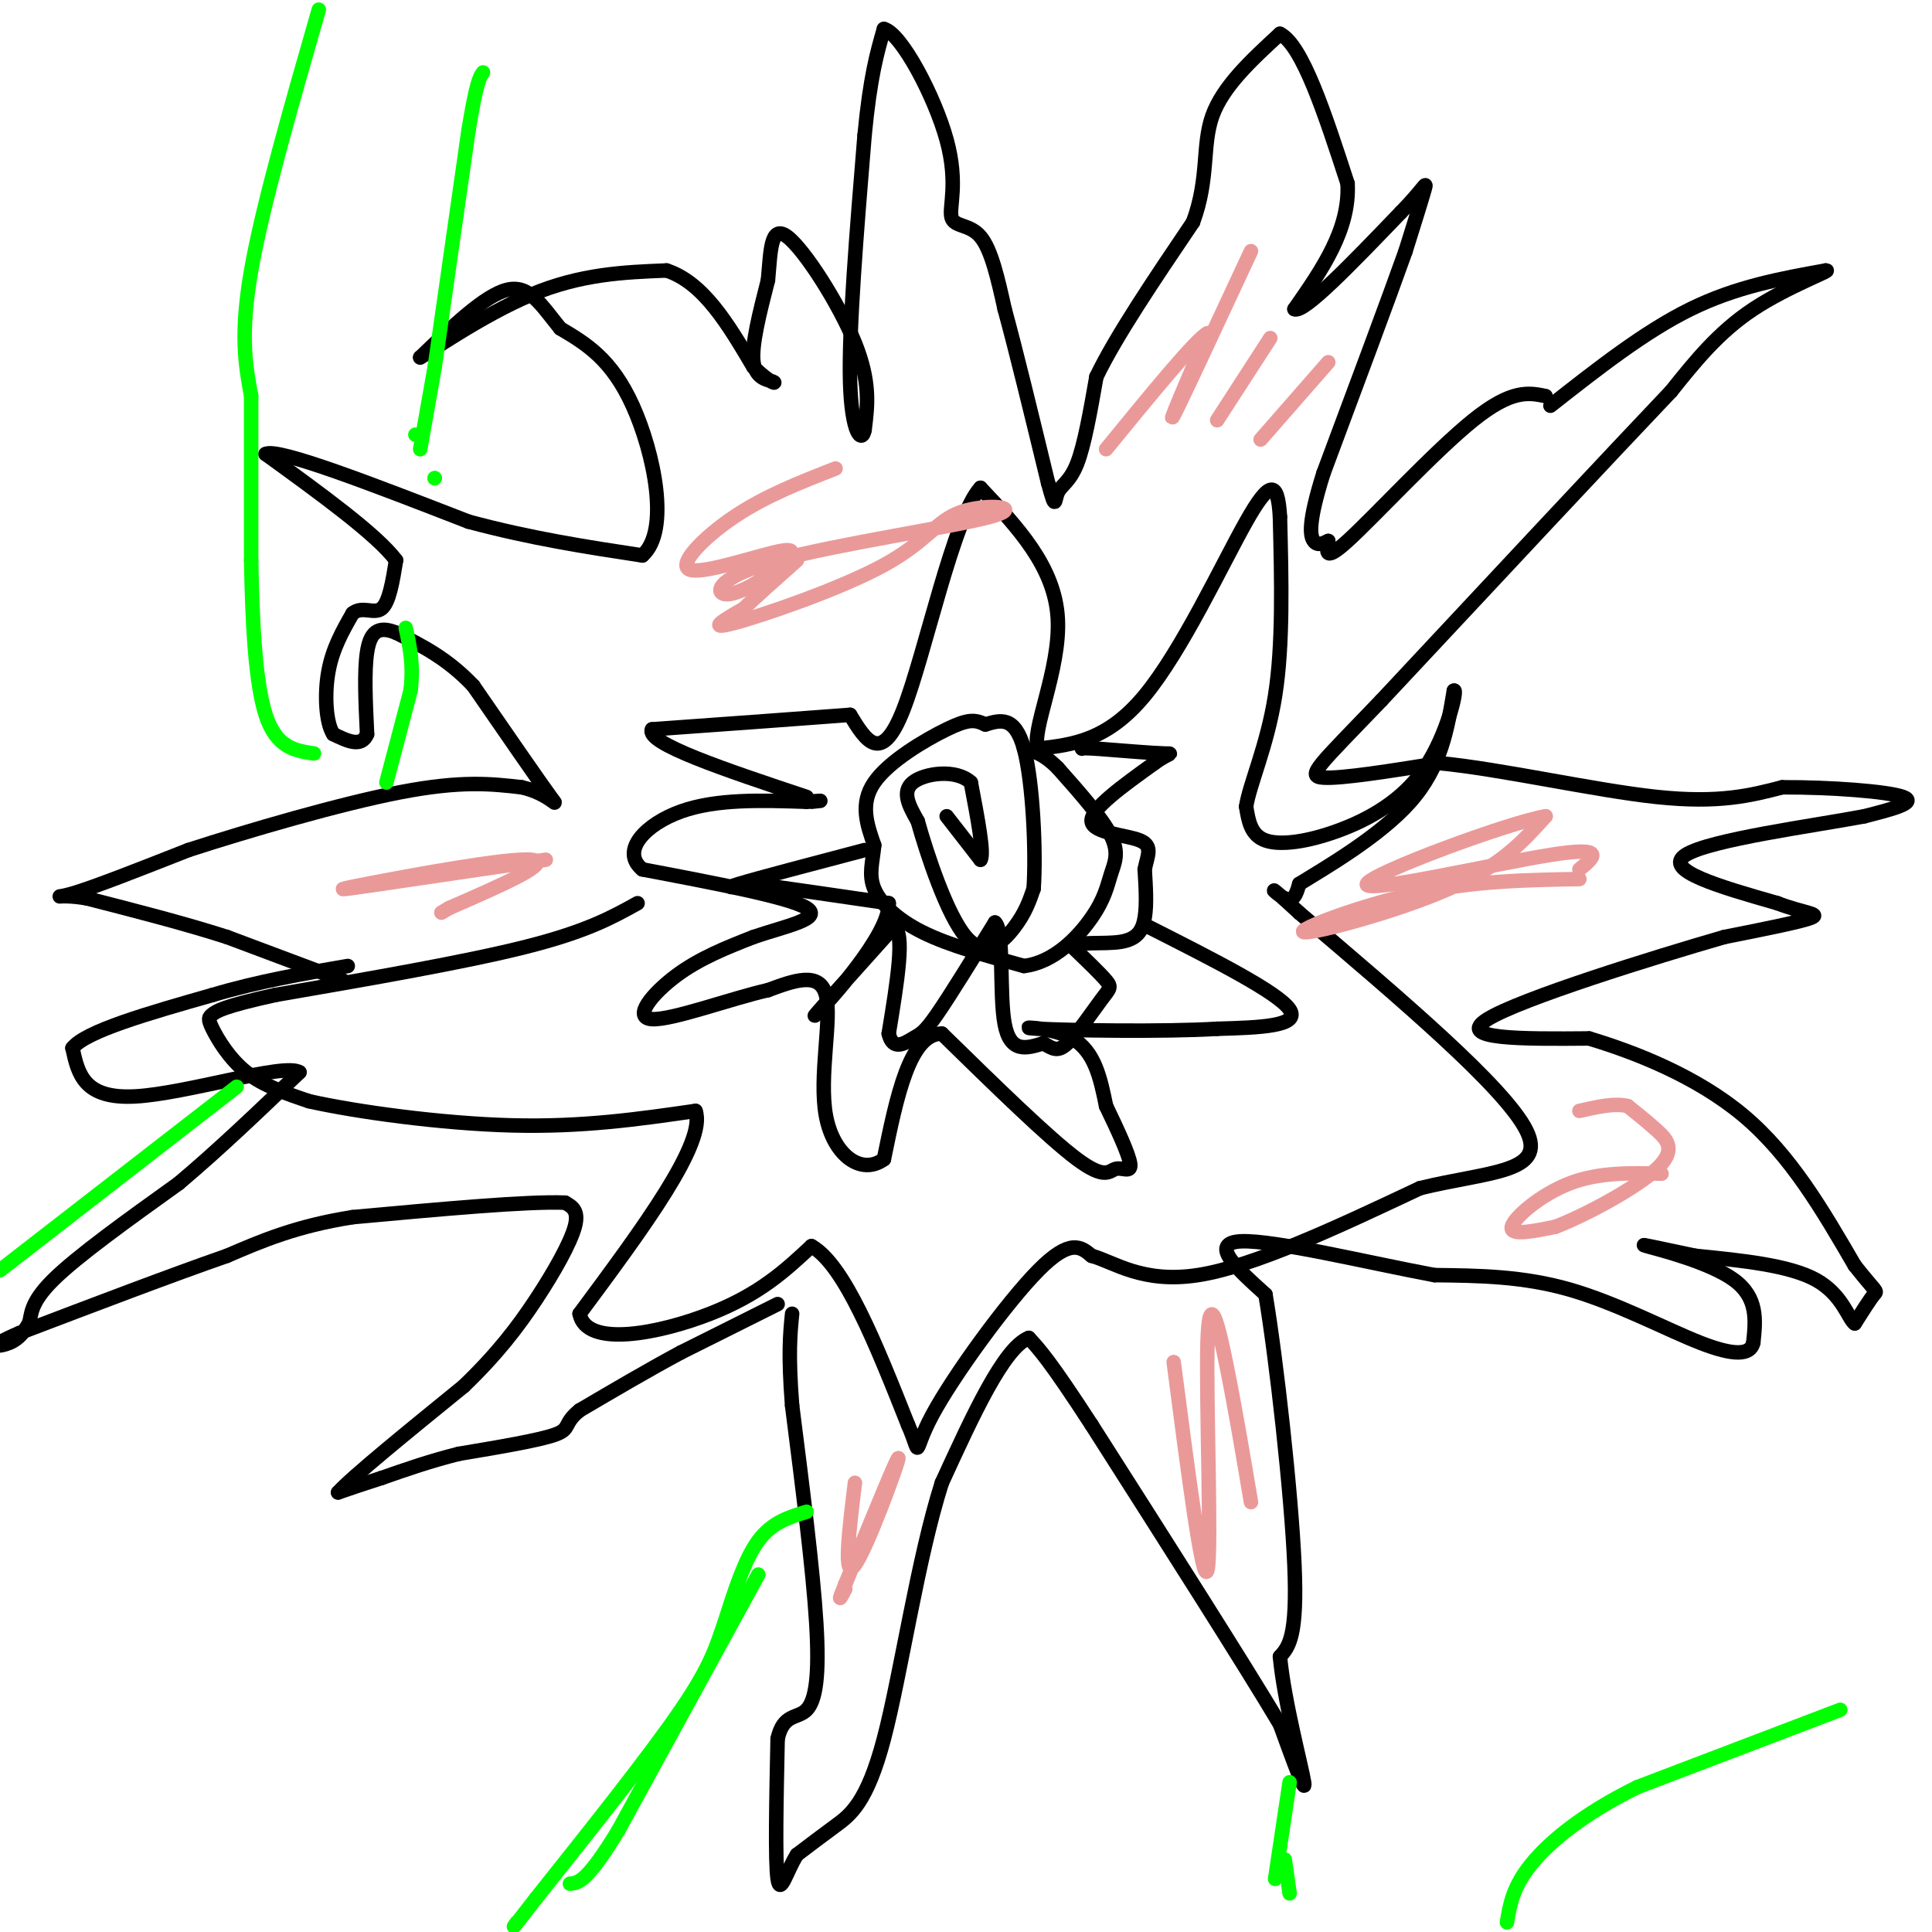 <svg viewBox='0 0 400 400' version='1.1' xmlns='http://www.w3.org/2000/svg' xmlns:xlink='http://www.w3.org/1999/xlink'><g fill='none' stroke='#000000' stroke-width='3' stroke-linecap='round' stroke-linejoin='round'><path d='M161,270c0.000,0.000 -20.000,10.000 -20,10'/><path d='M141,280c-6.833,3.667 -13.917,7.833 -21,12'/><path d='M120,292c-3.489,2.800 -1.711,3.800 -5,5c-3.289,1.200 -11.644,2.600 -20,4'/><path d='M95,301c-6.000,1.500 -11.000,3.250 -16,5'/><path d='M79,306c-4.167,1.333 -6.583,2.167 -9,3'/><path d='M70,309c2.833,-3.167 14.417,-12.583 26,-22'/><path d='M96,287c6.917,-6.643 11.208,-12.250 15,-18c3.792,-5.750 7.083,-11.643 8,-15c0.917,-3.357 -0.542,-4.179 -2,-5'/><path d='M117,249c-7.667,-0.333 -25.833,1.333 -44,3'/><path d='M73,252c-11.667,1.833 -18.833,4.917 -26,8'/><path d='M47,260c-11.500,4.000 -27.250,10.000 -43,16'/><path d='M4,276c-7.311,3.111 -4.089,2.889 -2,2c2.089,-0.889 3.044,-2.444 4,-4'/><path d='M6,274c0.578,-1.733 0.022,-4.067 5,-9c4.978,-4.933 15.489,-12.467 26,-20'/><path d='M37,245c8.500,-7.167 16.750,-15.083 25,-23'/><path d='M62,222c-3.089,-2.022 -23.311,4.422 -34,5c-10.689,0.578 -11.844,-4.711 -13,-10'/><path d='M15,217c2.667,-3.500 15.833,-7.250 29,-11'/><path d='M44,206c9.500,-2.833 18.750,-4.417 28,-6'/><path d='M71,203c0.000,0.000 -24.000,-9.000 -24,-9'/><path d='M47,194c-8.833,-2.833 -18.917,-5.417 -29,-8'/><path d='M18,186c-6.244,-1.067 -7.356,0.267 -3,-1c4.356,-1.267 14.178,-5.133 24,-9'/><path d='M39,176c12.400,-4.022 31.400,-9.578 44,-12c12.600,-2.422 18.800,-1.711 25,-1'/><path d='M108,163c5.933,1.311 8.267,5.089 6,2c-2.267,-3.089 -9.133,-13.044 -16,-23'/><path d='M98,142c-5.333,-5.667 -10.667,-8.333 -16,-11'/><path d='M82,131c-3.822,-1.578 -5.378,-0.022 -6,4c-0.622,4.022 -0.311,10.511 0,17'/><path d='M76,152c-1.167,2.833 -4.083,1.417 -7,0'/><path d='M69,152c-1.533,-2.356 -1.867,-8.244 -1,-13c0.867,-4.756 2.933,-8.378 5,-12'/><path d='M73,127c1.978,-1.644 4.422,0.244 6,-1c1.578,-1.244 2.289,-5.622 3,-10'/><path d='M82,116c-4.000,-5.333 -15.500,-13.667 -27,-22'/><path d='M55,94c2.500,-1.333 22.250,6.333 42,14'/><path d='M97,108c13.000,3.500 24.500,5.250 36,7'/><path d='M133,115c5.822,-5.089 2.378,-21.311 -2,-31c-4.378,-9.689 -9.689,-12.844 -15,-16'/><path d='M116,68c-3.978,-4.889 -6.422,-9.111 -11,-8c-4.578,1.111 -11.289,7.556 -18,14'/><path d='M87,74c1.067,-0.489 12.733,-8.711 23,-13c10.267,-4.289 19.133,-4.644 28,-5'/><path d='M138,56c7.667,2.500 12.833,11.250 18,20'/><path d='M156,76c3.964,3.810 4.875,3.333 4,3c-0.875,-0.333 -3.536,-0.524 -4,-4c-0.464,-3.476 1.268,-10.238 3,-17'/><path d='M159,58c0.560,-5.762 0.458,-11.667 4,-9c3.542,2.667 10.726,13.905 14,22c3.274,8.095 2.637,13.048 2,18'/><path d='M179,89c-0.489,2.844 -2.711,0.956 -3,-10c-0.289,-10.956 1.356,-30.978 3,-51'/><path d='M179,28c1.167,-12.167 2.583,-17.083 4,-22'/><path d='M183,6c3.582,0.852 10.537,13.981 13,23c2.463,9.019 0.432,13.928 1,16c0.568,2.072 3.734,1.306 6,4c2.266,2.694 3.633,8.847 5,15'/><path d='M208,64c2.333,8.500 5.667,22.250 9,36'/><path d='M217,100c1.655,6.167 1.292,3.583 2,2c0.708,-1.583 2.488,-2.167 4,-6c1.512,-3.833 2.756,-10.917 4,-18'/><path d='M227,78c4.000,-8.333 12.000,-20.167 20,-32'/><path d='M247,46c3.378,-9.111 1.822,-15.889 4,-22c2.178,-6.111 8.089,-11.556 14,-17'/><path d='M265,7c4.667,2.333 9.333,16.667 14,31'/><path d='M279,38c0.500,9.500 -5.250,17.750 -11,26'/><path d='M268,64c1.833,1.000 11.917,-9.500 22,-20'/><path d='M290,44c4.711,-4.800 5.489,-6.800 5,-5c-0.489,1.800 -2.244,7.400 -4,13'/><path d='M291,52c-3.500,9.833 -10.250,27.917 -17,46'/><path d='M274,98c-3.222,10.267 -2.778,12.933 -2,14c0.778,1.067 1.889,0.533 3,0'/><path d='M275,112c0.000,1.429 -1.500,5.000 4,0c5.500,-5.000 18.000,-18.571 26,-25c8.000,-6.429 11.500,-5.714 15,-5'/><path d='M321,84c9.750,-7.667 19.500,-15.333 29,-20c9.500,-4.667 18.750,-6.333 28,-8'/><path d='M378,56c1.778,-0.222 -7.778,3.222 -15,8c-7.222,4.778 -12.111,10.889 -17,17'/><path d='M346,81c-12.833,13.500 -36.417,38.750 -60,64'/><path d='M286,145c-13.067,13.644 -15.733,15.756 -12,16c3.733,0.244 13.867,-1.378 24,-3'/><path d='M298,158c12.578,1.178 32.022,5.622 45,7c12.978,1.378 19.489,-0.311 26,-2'/><path d='M369,163c9.956,-0.044 21.844,0.844 25,2c3.156,1.156 -2.422,2.578 -8,4'/><path d='M386,169c-10.311,1.956 -32.089,4.844 -37,8c-4.911,3.156 7.044,6.578 19,10'/><path d='M368,187c5.311,2.044 9.089,2.156 7,3c-2.089,0.844 -10.044,2.422 -18,4'/><path d='M357,194c-14.622,4.222 -42.178,12.778 -49,17c-6.822,4.222 7.089,4.111 21,4'/><path d='M329,215c9.356,2.800 22.244,7.800 32,16c9.756,8.200 16.378,19.600 23,31'/><path d='M384,262c4.644,5.889 4.756,5.111 4,6c-0.756,0.889 -2.378,3.444 -4,6'/><path d='M384,274c-1.289,-0.844 -2.511,-5.956 -8,-9c-5.489,-3.044 -15.244,-4.022 -25,-5'/><path d='M351,260c-7.155,-1.488 -12.542,-2.708 -10,-2c2.542,0.708 13.012,3.345 18,7c4.988,3.655 4.494,8.327 4,13'/><path d='M363,278c-0.595,2.631 -4.083,2.708 -11,0c-6.917,-2.708 -17.262,-8.202 -27,-11c-9.738,-2.798 -18.869,-2.899 -28,-3'/><path d='M297,264c-13.467,-2.511 -33.133,-7.289 -40,-7c-6.867,0.289 -0.933,5.644 5,11'/><path d='M262,268c2.244,13.311 5.356,41.089 6,56c0.644,14.911 -1.178,16.956 -3,19'/><path d='M265,343c0.867,9.267 4.533,22.933 5,26c0.467,3.067 -2.267,-4.467 -5,-12'/><path d='M265,357c-7.333,-12.333 -23.167,-37.167 -39,-62'/><path d='M226,295c-8.667,-13.333 -10.833,-15.667 -13,-18'/><path d='M213,277c-5.167,2.000 -11.583,16.000 -18,30'/><path d='M195,307c-5.000,15.631 -8.500,39.708 -12,53c-3.500,13.292 -7.000,15.798 -10,18c-3.000,2.202 -5.500,4.101 -8,6'/><path d='M165,384c-2.133,3.333 -3.467,8.667 -4,5c-0.533,-3.667 -0.267,-16.333 0,-29'/><path d='M161,360c1.179,-5.310 4.125,-4.083 6,-6c1.875,-1.917 2.679,-6.976 2,-18c-0.679,-11.024 -2.839,-28.012 -5,-45'/><path d='M164,291c-0.833,-10.667 -0.417,-14.833 0,-19'/><path d='M132,187c-5.250,2.917 -10.500,5.833 -23,9c-12.500,3.167 -32.250,6.583 -52,10'/><path d='M57,206c-10.919,2.396 -12.215,3.384 -13,4c-0.785,0.616 -1.057,0.858 0,3c1.057,2.142 3.445,6.183 7,9c3.555,2.817 8.278,4.408 13,6'/><path d='M64,228c9.667,2.178 27.333,4.622 42,5c14.667,0.378 26.333,-1.311 38,-3'/><path d='M144,230c2.333,6.500 -10.833,24.250 -24,42'/><path d='M120,272c1.333,7.156 16.667,4.044 27,0c10.333,-4.044 15.667,-9.022 21,-14'/><path d='M168,258c6.833,3.833 13.417,20.417 20,37'/><path d='M188,295c3.048,7.024 0.667,6.083 5,-2c4.333,-8.083 15.381,-23.310 22,-30c6.619,-6.690 8.810,-4.845 11,-3'/><path d='M226,260c4.556,1.222 10.444,5.778 22,4c11.556,-1.778 28.778,-9.889 46,-18'/><path d='M294,246c14.133,-3.467 26.467,-3.133 22,-12c-4.467,-8.867 -25.733,-26.933 -47,-45'/><path d='M269,189c-8.111,-7.533 -4.889,-3.867 -3,-3c1.889,0.867 2.444,-1.067 3,-3'/><path d='M269,183c5.178,-3.222 16.622,-9.778 23,-17c6.378,-7.222 7.689,-15.111 9,-23'/><path d='M301,143c0.898,-0.668 -1.357,9.161 -6,16c-4.643,6.839 -11.673,10.687 -18,13c-6.327,2.313 -11.951,3.089 -15,2c-3.049,-1.089 -3.525,-4.045 -4,-7'/><path d='M258,167c0.667,-4.556 4.333,-12.444 6,-23c1.667,-10.556 1.333,-23.778 1,-37'/><path d='M265,107c-0.440,-7.512 -2.042,-7.792 -7,1c-4.958,8.792 -13.274,26.655 -21,36c-7.726,9.345 -14.863,10.173 -22,11'/><path d='M215,155c-1.822,-3.089 4.622,-16.311 4,-27c-0.622,-10.689 -8.311,-18.844 -16,-27'/><path d='M203,101c-5.556,5.978 -11.444,34.422 -16,46c-4.556,11.578 -7.778,6.289 -11,1'/><path d='M176,148c-8.667,0.667 -24.833,1.833 -41,3'/><path d='M135,151c-1.500,2.833 15.250,8.417 32,14'/><path d='M196,169c0.000,0.000 7.000,9.000 7,9'/><path d='M203,178c0.833,-1.167 -0.583,-8.583 -2,-16'/><path d='M201,162c-3.022,-2.844 -9.578,-1.956 -12,0c-2.422,1.956 -0.711,4.978 1,8'/><path d='M190,170c1.869,6.690 6.042,19.417 10,24c3.958,4.583 7.702,1.024 10,-2c2.298,-3.024 3.149,-5.512 4,-8'/><path d='M214,184c0.533,-7.467 -0.133,-22.133 -2,-29c-1.867,-6.867 -4.933,-5.933 -8,-5'/><path d='M204,150c-2.155,-1.048 -3.542,-1.167 -8,1c-4.458,2.167 -11.988,6.619 -15,11c-3.012,4.381 -1.506,8.690 0,13'/><path d='M181,175c-0.345,3.595 -1.208,6.083 0,9c1.208,2.917 4.488,6.262 10,9c5.512,2.738 13.256,4.869 21,7'/><path d='M212,200c6.212,-0.719 11.242,-6.018 14,-10c2.758,-3.982 3.242,-6.649 4,-9c0.758,-2.351 1.788,-4.386 0,-8c-1.788,-3.614 -6.394,-8.807 -11,-14'/><path d='M219,159c-3.000,-3.000 -5.000,-3.500 -7,-4'/><path d='M179,176c-11.083,2.917 -22.167,5.833 -26,7c-3.833,1.167 -0.417,0.583 3,0'/><path d='M156,183c5.167,0.667 16.583,2.333 28,4'/><path d='M184,187c0.311,6.533 -12.911,20.867 -15,23c-2.089,2.133 6.956,-7.933 16,-18'/><path d='M185,192c2.500,0.667 0.750,11.333 -1,22'/><path d='M184,214c0.821,3.702 3.375,1.958 5,1c1.625,-0.958 2.321,-1.131 5,-5c2.679,-3.869 7.339,-11.435 12,-19'/><path d='M206,191c1.956,1.533 0.844,14.867 2,21c1.156,6.133 4.578,5.067 8,4'/><path d='M216,216c1.984,1.123 2.944,1.930 5,0c2.056,-1.930 5.207,-6.596 7,-9c1.793,-2.404 2.226,-2.544 1,-4c-1.226,-1.456 -4.113,-4.228 -7,-7'/><path d='M222,196c0.881,-1.131 6.583,-0.458 10,-1c3.417,-0.542 4.548,-2.298 5,-5c0.452,-2.702 0.226,-6.351 0,-10'/><path d='M237,180c0.524,-2.810 1.833,-4.833 -1,-6c-2.833,-1.167 -9.810,-1.476 -10,-4c-0.190,-2.524 6.405,-7.262 13,-12'/><path d='M239,158c3.089,-2.267 4.311,-1.933 2,-2c-2.311,-0.067 -8.156,-0.533 -14,-1'/><path d='M227,155c-2.833,-0.167 -2.917,-0.083 -3,0'/><path d='M238,192c13.333,6.750 26.667,13.500 29,17c2.333,3.500 -6.333,3.750 -15,4'/><path d='M252,213c-11.024,0.667 -31.083,0.333 -37,0c-5.917,-0.333 2.310,-0.667 7,2c4.690,2.667 5.845,8.333 7,14'/><path d='M229,229c2.359,4.874 4.756,10.059 5,12c0.244,1.941 -1.665,0.638 -3,1c-1.335,0.362 -2.096,2.389 -8,-2c-5.904,-4.389 -16.952,-15.195 -28,-26'/><path d='M195,214c-6.667,0.000 -9.333,13.000 -12,26'/><path d='M183,240c-4.714,3.464 -10.500,-0.875 -12,-9c-1.500,-8.125 1.286,-20.036 0,-25c-1.286,-4.964 -6.643,-2.982 -12,-1'/><path d='M159,205c-7.393,1.643 -19.875,6.250 -24,6c-4.125,-0.250 0.107,-5.357 5,-9c4.893,-3.643 10.446,-5.821 16,-8'/><path d='M156,194c6.444,-2.222 14.556,-3.778 11,-6c-3.556,-2.222 -18.778,-5.111 -34,-8'/><path d='M133,180c-4.667,-3.822 0.667,-9.378 8,-12c7.333,-2.622 16.667,-2.311 26,-2'/><path d='M167,166c4.500,-0.333 2.750,-0.167 1,0'/></g>
<g fill='none' stroke='#ea9999' stroke-width='3' stroke-linecap='round' stroke-linejoin='round'><path d='M259,52c-7.250,15.583 -14.500,31.167 -16,34c-1.500,2.833 2.750,-7.083 7,-17'/><path d='M250,69c-2.333,1.167 -11.667,12.583 -21,24'/><path d='M263,70c0.000,0.000 -11.000,17.000 -11,17'/><path d='M275,75c0.000,0.000 -14.000,16.000 -14,16'/><path d='M173,97c-7.274,2.833 -14.548,5.667 -21,10c-6.452,4.333 -12.083,10.167 -9,11c3.083,0.833 14.881,-3.333 19,-4c4.119,-0.667 0.560,2.167 -3,5'/><path d='M159,119c-2.438,1.971 -7.031,4.399 -9,4c-1.969,-0.399 -1.312,-3.627 11,-7c12.312,-3.373 36.280,-6.893 44,-9c7.720,-2.107 -0.807,-2.802 -6,-1c-5.193,1.802 -7.052,6.101 -16,11c-8.948,4.899 -24.985,10.400 -31,12c-6.015,1.600 -2.007,-0.700 2,-3'/><path d='M154,126c2.167,-2.167 6.583,-6.083 11,-10'/><path d='M113,178c0.000,0.000 -34.000,5.000 -34,5'/><path d='M79,183c-8.167,1.190 -11.583,1.667 -3,0c8.583,-1.667 29.167,-5.476 34,-5c4.833,0.476 -6.083,5.238 -17,10'/><path d='M93,188c-2.833,1.667 -1.417,0.833 0,0'/><path d='M177,307c-1.244,10.200 -2.489,20.400 0,17c2.489,-3.400 8.711,-20.400 9,-22c0.289,-1.600 -5.356,12.200 -11,26'/><path d='M175,328c-1.833,4.500 -0.917,2.750 0,1'/><path d='M243,282c3.048,23.470 6.095,46.940 7,43c0.905,-3.940 -0.333,-35.292 0,-47c0.333,-11.708 2.238,-3.774 4,5c1.762,8.774 3.381,18.387 5,28'/><path d='M344,243c-6.489,-0.156 -12.978,-0.311 -19,2c-6.022,2.311 -11.578,7.089 -12,9c-0.422,1.911 4.289,0.956 9,0'/><path d='M322,254c6.071,-2.298 16.750,-8.042 21,-12c4.250,-3.958 2.071,-6.131 0,-8c-2.071,-1.869 -4.036,-3.435 -6,-5'/><path d='M337,229c-2.667,-0.667 -6.333,0.167 -10,1'/><path d='M327,182c-10.994,0.185 -21.988,0.369 -34,3c-12.012,2.631 -25.042,7.708 -23,8c2.042,0.292 19.155,-4.202 30,-9c10.845,-4.798 15.423,-9.899 20,-15'/><path d='M320,169c-7.464,1.238 -36.125,11.833 -37,14c-0.875,2.167 26.036,-4.095 38,-6c11.964,-1.905 8.982,0.548 6,3'/></g>
<g fill='none' stroke='#00ff00' stroke-width='3' stroke-linecap='round' stroke-linejoin='round'><path d='M157,326c0.000,0.000 -29.000,53.000 -29,53'/><path d='M128,379c-6.500,10.667 -8.250,10.833 -10,11'/><path d='M167,313c-3.583,1.083 -7.167,2.167 -10,6c-2.833,3.833 -4.917,10.417 -7,17'/><path d='M150,336c-1.756,4.911 -2.644,8.689 -9,18c-6.356,9.311 -18.178,24.156 -30,39'/><path d='M111,393c-5.667,7.333 -4.833,6.167 -4,5'/><path d='M49,225c0.000,0.000 -49.000,38.000 -49,38'/><path d='M66,2c-5.833,20.333 -11.667,40.667 -14,54c-2.333,13.333 -1.167,19.667 0,26'/><path d='M52,82c0.000,10.000 0.000,22.000 0,34'/><path d='M52,116c0.222,12.044 0.778,25.156 3,32c2.222,6.844 6.111,7.422 10,8'/><path d='M80,162c0.000,0.000 5.000,-19.000 5,-19'/><path d='M85,143c0.667,-5.333 -0.167,-9.167 -1,-13'/><path d='M87,93c0.000,0.000 3.000,-17.000 3,-17'/><path d='M90,76c0.000,0.000 7.000,-49.000 7,-49'/><path d='M97,27c1.667,-10.167 2.333,-11.083 3,-12'/><path d='M90,99c0.000,0.000 0.000,0.000 0,0'/><path d='M90,99c0.000,0.000 0.000,0.000 0,0'/><path d='M86,90c0.000,0.000 0.000,0.000 0,0'/><path d='M381,354c0.000,0.000 -42.000,16.000 -42,16'/><path d='M339,370c-11.200,5.511 -18.200,11.289 -22,16c-3.800,4.711 -4.400,8.356 -5,12'/><path d='M264,389c0.000,0.000 3.000,-20.000 3,-20'/><path d='M267,392c0.000,0.000 -1.000,-7.000 -1,-7'/></g>
</svg>